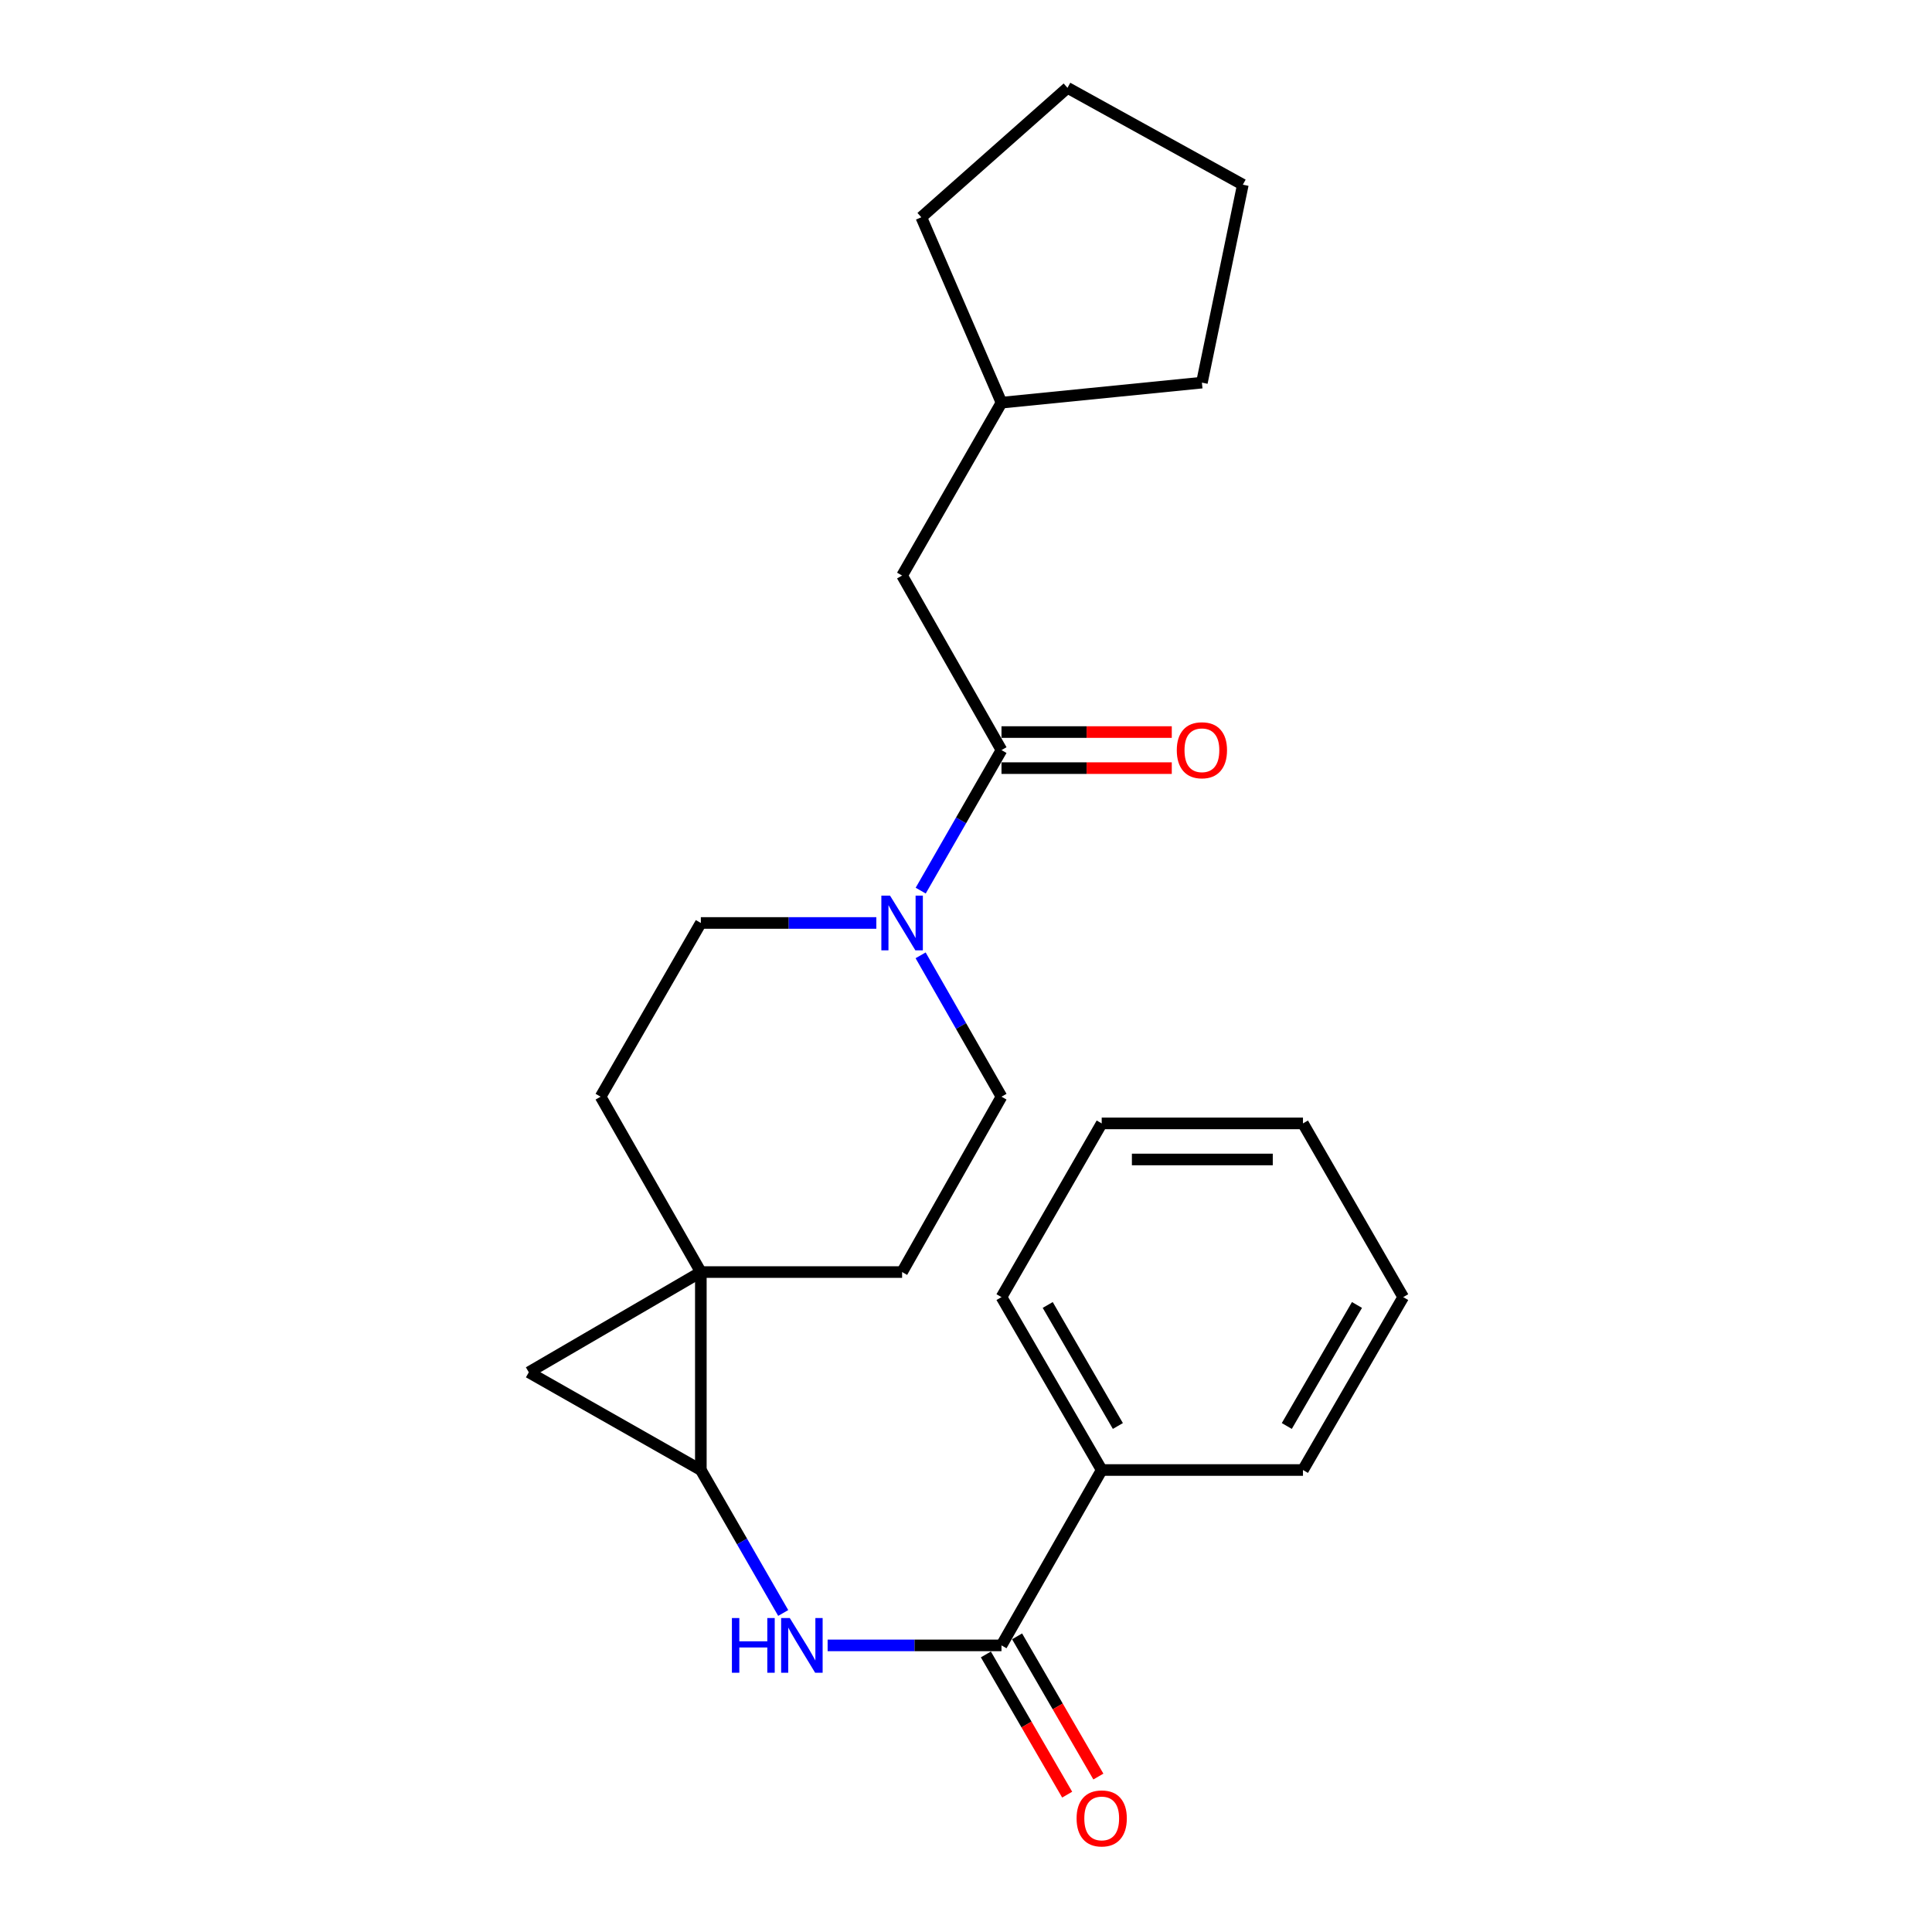 <?xml version='1.0' encoding='iso-8859-1'?>
<svg version='1.1' baseProfile='full'
              xmlns='http://www.w3.org/2000/svg'
                      xmlns:rdkit='http://www.rdkit.org/xml'
                      xmlns:xlink='http://www.w3.org/1999/xlink'
                  xml:space='preserve'
width='1000px' height='1000px' viewBox='0 0 1000 1000'>
<!-- END OF HEADER -->
<rect style='opacity:1.0;fill:#FFFFFF;stroke:none' width='1000' height='1000' x='0' y='0'> </rect>
<path class='bond-0' d='M 362.754,658.415 L 362.754,760.877' style='fill:none;fill-rule:evenodd;stroke:#000000;stroke-width:6px;stroke-linecap:butt;stroke-linejoin:miter;stroke-opacity:1' />
<path class='bond-1' d='M 362.754,658.415 L 273.701,710.299' style='fill:none;fill-rule:evenodd;stroke:#000000;stroke-width:6px;stroke-linecap:butt;stroke-linejoin:miter;stroke-opacity:1' />
<path class='bond-6' d='M 362.754,658.415 L 466.928,658.415' style='fill:none;fill-rule:evenodd;stroke:#000000;stroke-width:6px;stroke-linecap:butt;stroke-linejoin:miter;stroke-opacity:1' />
<path class='bond-7' d='M 362.754,658.415 L 310.87,567.65' style='fill:none;fill-rule:evenodd;stroke:#000000;stroke-width:6px;stroke-linecap:butt;stroke-linejoin:miter;stroke-opacity:1' />
<path class='bond-3' d='M 362.754,760.877 L 384.07,797.875' style='fill:none;fill-rule:evenodd;stroke:#000000;stroke-width:6px;stroke-linecap:butt;stroke-linejoin:miter;stroke-opacity:1' />
<path class='bond-3' d='M 384.07,797.875 L 405.386,834.873' style='fill:none;fill-rule:evenodd;stroke:#0000FF;stroke-width:6px;stroke-linecap:butt;stroke-linejoin:miter;stroke-opacity:1' />
<path class='bond-24' d='M 362.754,760.877 L 273.701,710.299' style='fill:none;fill-rule:evenodd;stroke:#000000;stroke-width:6px;stroke-linecap:butt;stroke-linejoin:miter;stroke-opacity:1' />
<path class='bond-2' d='M 453.584,477.726 L 408.169,477.726' style='fill:none;fill-rule:evenodd;stroke:#0000FF;stroke-width:6px;stroke-linecap:butt;stroke-linejoin:miter;stroke-opacity:1' />
<path class='bond-2' d='M 408.169,477.726 L 362.754,477.726' style='fill:none;fill-rule:evenodd;stroke:#000000;stroke-width:6px;stroke-linecap:butt;stroke-linejoin:miter;stroke-opacity:1' />
<path class='bond-4' d='M 476.551,460.986 L 497.459,424.617' style='fill:none;fill-rule:evenodd;stroke:#0000FF;stroke-width:6px;stroke-linecap:butt;stroke-linejoin:miter;stroke-opacity:1' />
<path class='bond-4' d='M 497.459,424.617 L 518.367,388.248' style='fill:none;fill-rule:evenodd;stroke:#000000;stroke-width:6px;stroke-linecap:butt;stroke-linejoin:miter;stroke-opacity:1' />
<path class='bond-25' d='M 476.509,494.476 L 497.438,531.063' style='fill:none;fill-rule:evenodd;stroke:#0000FF;stroke-width:6px;stroke-linecap:butt;stroke-linejoin:miter;stroke-opacity:1' />
<path class='bond-25' d='M 497.438,531.063 L 518.367,567.65' style='fill:none;fill-rule:evenodd;stroke:#000000;stroke-width:6px;stroke-linecap:butt;stroke-linejoin:miter;stroke-opacity:1' />
<path class='bond-5' d='M 428.376,851.652 L 473.371,851.652' style='fill:none;fill-rule:evenodd;stroke:#0000FF;stroke-width:6px;stroke-linecap:butt;stroke-linejoin:miter;stroke-opacity:1' />
<path class='bond-5' d='M 473.371,851.652 L 518.367,851.652' style='fill:none;fill-rule:evenodd;stroke:#000000;stroke-width:6px;stroke-linecap:butt;stroke-linejoin:miter;stroke-opacity:1' />
<path class='bond-8' d='M 518.367,388.248 L 466.928,297.908' style='fill:none;fill-rule:evenodd;stroke:#000000;stroke-width:6px;stroke-linecap:butt;stroke-linejoin:miter;stroke-opacity:1' />
<path class='bond-11' d='M 518.367,397.581 L 562.439,397.581' style='fill:none;fill-rule:evenodd;stroke:#000000;stroke-width:6px;stroke-linecap:butt;stroke-linejoin:miter;stroke-opacity:1' />
<path class='bond-11' d='M 562.439,397.581 L 606.511,397.581' style='fill:none;fill-rule:evenodd;stroke:#FF0000;stroke-width:6px;stroke-linecap:butt;stroke-linejoin:miter;stroke-opacity:1' />
<path class='bond-11' d='M 518.367,378.914 L 562.439,378.914' style='fill:none;fill-rule:evenodd;stroke:#000000;stroke-width:6px;stroke-linecap:butt;stroke-linejoin:miter;stroke-opacity:1' />
<path class='bond-11' d='M 562.439,378.914 L 606.511,378.914' style='fill:none;fill-rule:evenodd;stroke:#FF0000;stroke-width:6px;stroke-linecap:butt;stroke-linejoin:miter;stroke-opacity:1' />
<path class='bond-12' d='M 510.292,856.333 L 531.328,892.619' style='fill:none;fill-rule:evenodd;stroke:#000000;stroke-width:6px;stroke-linecap:butt;stroke-linejoin:miter;stroke-opacity:1' />
<path class='bond-12' d='M 531.328,892.619 L 552.365,928.906' style='fill:none;fill-rule:evenodd;stroke:#FF0000;stroke-width:6px;stroke-linecap:butt;stroke-linejoin:miter;stroke-opacity:1' />
<path class='bond-12' d='M 526.441,846.97 L 547.478,883.257' style='fill:none;fill-rule:evenodd;stroke:#000000;stroke-width:6px;stroke-linecap:butt;stroke-linejoin:miter;stroke-opacity:1' />
<path class='bond-12' d='M 547.478,883.257 L 568.515,919.543' style='fill:none;fill-rule:evenodd;stroke:#FF0000;stroke-width:6px;stroke-linecap:butt;stroke-linejoin:miter;stroke-opacity:1' />
<path class='bond-13' d='M 518.367,851.652 L 570.241,760.877' style='fill:none;fill-rule:evenodd;stroke:#000000;stroke-width:6px;stroke-linecap:butt;stroke-linejoin:miter;stroke-opacity:1' />
<path class='bond-9' d='M 466.928,658.415 L 518.367,567.65' style='fill:none;fill-rule:evenodd;stroke:#000000;stroke-width:6px;stroke-linecap:butt;stroke-linejoin:miter;stroke-opacity:1' />
<path class='bond-10' d='M 310.87,567.65 L 362.754,477.726' style='fill:none;fill-rule:evenodd;stroke:#000000;stroke-width:6px;stroke-linecap:butt;stroke-linejoin:miter;stroke-opacity:1' />
<path class='bond-14' d='M 466.928,297.908 L 518.367,208.42' style='fill:none;fill-rule:evenodd;stroke:#000000;stroke-width:6px;stroke-linecap:butt;stroke-linejoin:miter;stroke-opacity:1' />
<path class='bond-15' d='M 570.241,760.877 L 518.367,671.388' style='fill:none;fill-rule:evenodd;stroke:#000000;stroke-width:6px;stroke-linecap:butt;stroke-linejoin:miter;stroke-opacity:1' />
<path class='bond-15' d='M 578.61,738.092 L 542.298,675.45' style='fill:none;fill-rule:evenodd;stroke:#000000;stroke-width:6px;stroke-linecap:butt;stroke-linejoin:miter;stroke-opacity:1' />
<path class='bond-16' d='M 570.241,760.877 L 674.414,760.877' style='fill:none;fill-rule:evenodd;stroke:#000000;stroke-width:6px;stroke-linecap:butt;stroke-linejoin:miter;stroke-opacity:1' />
<path class='bond-17' d='M 518.367,208.42 L 622.105,198.049' style='fill:none;fill-rule:evenodd;stroke:#000000;stroke-width:6px;stroke-linecap:butt;stroke-linejoin:miter;stroke-opacity:1' />
<path class='bond-18' d='M 518.367,208.42 L 476.863,112.46' style='fill:none;fill-rule:evenodd;stroke:#000000;stroke-width:6px;stroke-linecap:butt;stroke-linejoin:miter;stroke-opacity:1' />
<path class='bond-20' d='M 518.367,671.388 L 570.241,581.474' style='fill:none;fill-rule:evenodd;stroke:#000000;stroke-width:6px;stroke-linecap:butt;stroke-linejoin:miter;stroke-opacity:1' />
<path class='bond-19' d='M 674.414,760.877 L 726.299,671.388' style='fill:none;fill-rule:evenodd;stroke:#000000;stroke-width:6px;stroke-linecap:butt;stroke-linejoin:miter;stroke-opacity:1' />
<path class='bond-19' d='M 666.048,738.091 L 702.367,675.448' style='fill:none;fill-rule:evenodd;stroke:#000000;stroke-width:6px;stroke-linecap:butt;stroke-linejoin:miter;stroke-opacity:1' />
<path class='bond-22' d='M 622.105,198.049 L 643.292,95.597' style='fill:none;fill-rule:evenodd;stroke:#000000;stroke-width:6px;stroke-linecap:butt;stroke-linejoin:miter;stroke-opacity:1' />
<path class='bond-21' d='M 476.863,112.46 L 552.528,45.455' style='fill:none;fill-rule:evenodd;stroke:#000000;stroke-width:6px;stroke-linecap:butt;stroke-linejoin:miter;stroke-opacity:1' />
<path class='bond-23' d='M 726.299,671.388 L 674.414,581.474' style='fill:none;fill-rule:evenodd;stroke:#000000;stroke-width:6px;stroke-linecap:butt;stroke-linejoin:miter;stroke-opacity:1' />
<path class='bond-26' d='M 570.241,581.474 L 674.414,581.474' style='fill:none;fill-rule:evenodd;stroke:#000000;stroke-width:6px;stroke-linecap:butt;stroke-linejoin:miter;stroke-opacity:1' />
<path class='bond-26' d='M 585.867,600.142 L 658.788,600.142' style='fill:none;fill-rule:evenodd;stroke:#000000;stroke-width:6px;stroke-linecap:butt;stroke-linejoin:miter;stroke-opacity:1' />
<path class='bond-27' d='M 552.528,45.455 L 643.292,95.597' style='fill:none;fill-rule:evenodd;stroke:#000000;stroke-width:6px;stroke-linecap:butt;stroke-linejoin:miter;stroke-opacity:1' />
<path  class='atom-3' d='M 460.668 463.566
L 469.948 478.566
Q 470.868 480.046, 472.348 482.726
Q 473.828 485.406, 473.908 485.566
L 473.908 463.566
L 477.668 463.566
L 477.668 491.886
L 473.788 491.886
L 463.828 475.486
Q 462.668 473.566, 461.428 471.366
Q 460.228 469.166, 459.868 468.486
L 459.868 491.886
L 456.188 491.886
L 456.188 463.566
L 460.668 463.566
' fill='#0000FF'/>
<path  class='atom-4' d='M 378.834 837.492
L 382.674 837.492
L 382.674 849.532
L 397.154 849.532
L 397.154 837.492
L 400.994 837.492
L 400.994 865.812
L 397.154 865.812
L 397.154 852.732
L 382.674 852.732
L 382.674 865.812
L 378.834 865.812
L 378.834 837.492
' fill='#0000FF'/>
<path  class='atom-4' d='M 408.794 837.492
L 418.074 852.492
Q 418.994 853.972, 420.474 856.652
Q 421.954 859.332, 422.034 859.492
L 422.034 837.492
L 425.794 837.492
L 425.794 865.812
L 421.914 865.812
L 411.954 849.412
Q 410.794 847.492, 409.554 845.292
Q 408.354 843.092, 407.994 842.412
L 407.994 865.812
L 404.314 865.812
L 404.314 837.492
L 408.794 837.492
' fill='#0000FF'/>
<path  class='atom-12' d='M 609.105 388.328
Q 609.105 381.528, 612.465 377.728
Q 615.825 373.928, 622.105 373.928
Q 628.385 373.928, 631.745 377.728
Q 635.105 381.528, 635.105 388.328
Q 635.105 395.208, 631.705 399.128
Q 628.305 403.008, 622.105 403.008
Q 615.865 403.008, 612.465 399.128
Q 609.105 395.248, 609.105 388.328
M 622.105 399.808
Q 626.425 399.808, 628.745 396.928
Q 631.105 394.008, 631.105 388.328
Q 631.105 382.768, 628.745 379.968
Q 626.425 377.128, 622.105 377.128
Q 617.785 377.128, 615.425 379.928
Q 613.105 382.728, 613.105 388.328
Q 613.105 394.048, 615.425 396.928
Q 617.785 399.808, 622.105 399.808
' fill='#FF0000'/>
<path  class='atom-13' d='M 557.241 941.21
Q 557.241 934.41, 560.601 930.61
Q 563.961 926.81, 570.241 926.81
Q 576.521 926.81, 579.881 930.61
Q 583.241 934.41, 583.241 941.21
Q 583.241 948.09, 579.841 952.01
Q 576.441 955.89, 570.241 955.89
Q 564.001 955.89, 560.601 952.01
Q 557.241 948.13, 557.241 941.21
M 570.241 952.69
Q 574.561 952.69, 576.881 949.81
Q 579.241 946.89, 579.241 941.21
Q 579.241 935.65, 576.881 932.85
Q 574.561 930.01, 570.241 930.01
Q 565.921 930.01, 563.561 932.81
Q 561.241 935.61, 561.241 941.21
Q 561.241 946.93, 563.561 949.81
Q 565.921 952.69, 570.241 952.69
' fill='#FF0000'/>
</svg>
